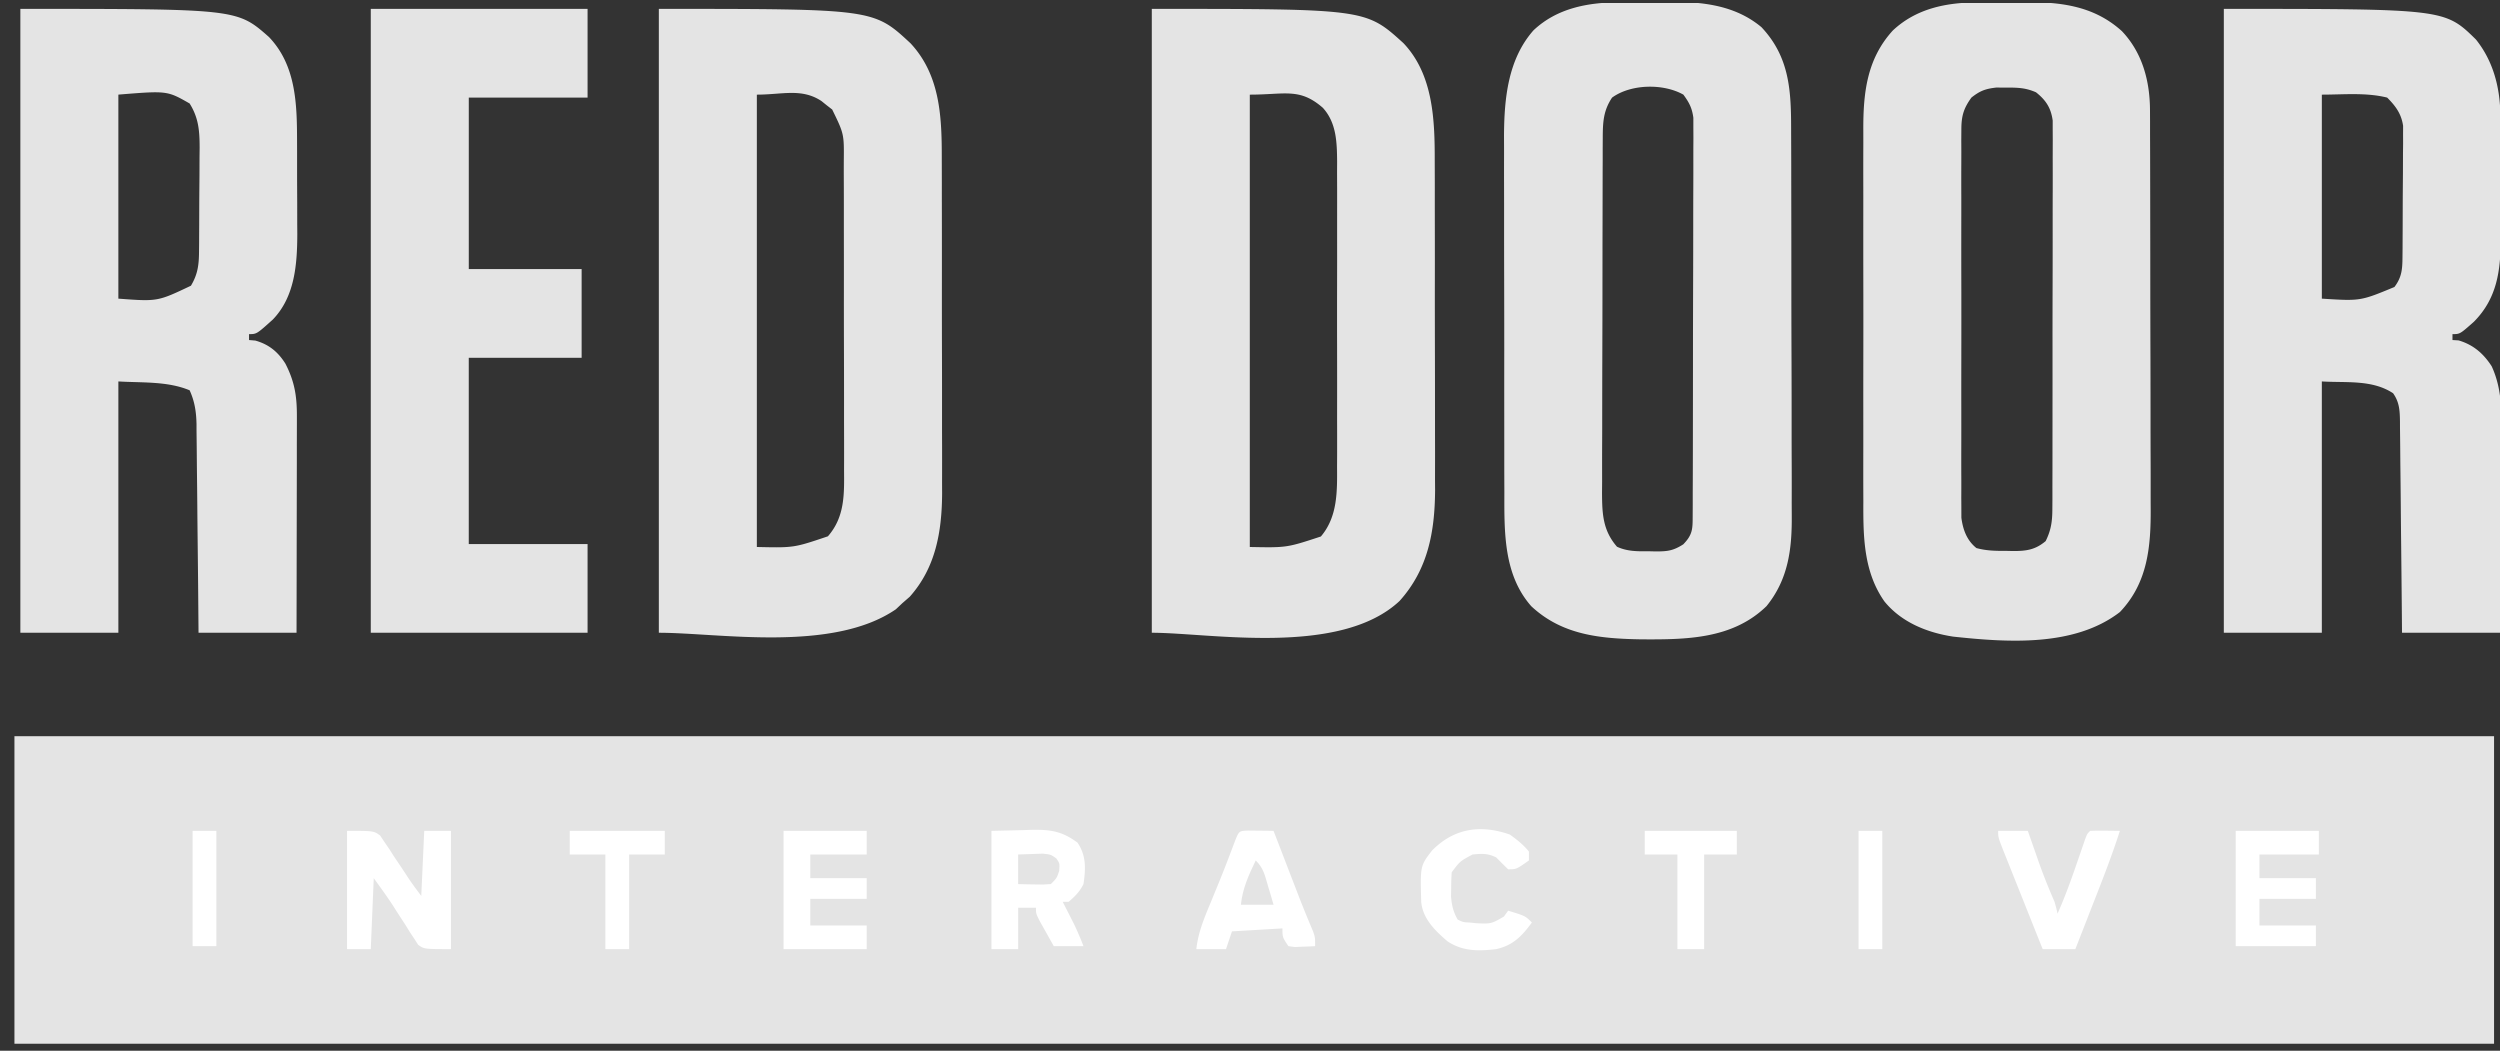 <svg width="138" height="58" viewBox="0 0 138 58" fill="none" xmlns="http://www.w3.org/2000/svg"><rect x="0" y="0" width="138" height="58" fill="#333333" stroke="none"/><g clip-path="url(#clip0_39_173)"><path d="M.797 40.64h136.875v16.973H.797V40.64zM122.755.49c12.191 0 12.191 0 13.918 1.692.993 1.243 1.345 2.732 1.351 4.295l.003.54.001.577.001.6.002 1.254a497.6 497.6 0 01.007 3.133l.004.574c-.005 1.763-.194 3.308-1.486 4.609-.768.68-.768.68-1.179.68v.326l.339.02c.808.24 1.369.72 1.825 1.428.652 1.418.542 2.889.523 4.414l-.003.893c-.002.779-.008 1.557-.016 2.336-.007.796-.009 1.593-.013 2.39a1041.71 1041.71 0 01-.032 4.677h-5.409l-.01-1.143c-.011-1.246-.024-2.493-.037-3.739-.009-.755-.016-1.511-.022-2.267a531.53 531.53 0 00-.023-2.187l-.007-.835c-.003-.39-.008-.779-.013-1.169l-.001-.348c-.01-.588-.033-1.044-.379-1.532-1.152-.764-2.586-.569-3.934-.653v13.873h-5.41V.491zm5.41 4.734v11.261c2.13.135 2.13.135 4.006-.642.411-.54.441-.992.446-1.648l.005-.507.002-.547.003-.563.003-1.18c.002-.601.007-1.203.012-1.804l.003-1.146.006-.545-.002-.51.002-.446c-.096-.663-.412-1.094-.88-1.56-1.167-.29-2.403-.163-3.606-.163zM1.125.49c11.958 0 11.958 0 13.718 1.55 1.502 1.563 1.552 3.713 1.554 5.747l.002.555v1.157c.001.587.004 1.173.007 1.76l.001 1.129.004.526c-.005 1.668-.132 3.46-1.348 4.722-.897.808-.897.808-1.316.808v.326l.348.03c.75.212 1.249.623 1.657 1.27.514.994.641 1.808.636 2.926v.39l-.003 1.278v.886l-.004 2.331-.004 2.38a4841.81 4841.81 0 01-.008 4.667h-5.41l-.023-2.679-.018-1.682c-.01-.89-.02-1.78-.027-2.67-.006-.717-.014-1.434-.023-2.152l-.007-.82c-.003-.384-.008-.768-.013-1.151v-.341c-.013-.685-.096-1.261-.38-1.888-1.222-.512-2.644-.41-3.934-.49v13.873h-5.41V.491zm5.409 4.734v11.261c2.165.162 2.165.162 4.006-.714.372-.623.44-1.138.446-1.856l.005-.464.002-.498.003-.516.003-1.08c.002-.55.007-1.099.012-1.648l.003-1.05.006-.496c-.003-.937-.05-1.642-.552-2.45-1.24-.708-1.24-.708-3.934-.49zM36.368.49c11.848 0 11.848 0 13.891 1.898 1.645 1.76 1.731 4.08 1.727 6.364l.002.652c.002.584.002 1.168.002 1.753a1436.665 1436.665 0 01.002 4.945c0 1.189.001 2.378.005 3.567.003 1.026.004 2.052.003 3.078 0 .61 0 1.221.003 1.832.002.575.001 1.15 0 1.724-.001.308 0 .615.002.923-.012 2.104-.348 4.102-1.786 5.713l-.41.357-.358.337c-3.51 2.407-9.782 1.295-13.083 1.295V.49zm5.41 4.734v24.97c2.044.046 2.044.046 3.923-.59.943-1.081.9-2.34.891-3.697l.002-.598c.001-.538 0-1.076-.002-1.613-.002-.565-.001-1.13-.001-1.695 0-.947-.002-1.895-.005-2.843a797.6 797.6 0 01-.003-3.282c.001-1.055 0-2.11-.002-3.165v-1.343c0-.626-.002-1.252-.005-1.878l.001-.559c.017-1.539.017-1.539-.64-2.885l-.297-.23-.297-.239c-1.092-.722-2.155-.353-3.566-.353zM63.58.49c11.808 0 11.808 0 13.89 1.892 1.648 1.734 1.732 4.248 1.727 6.5l.002.642c.003.575.003 1.15.002 1.725l.002 1.447a974.7 974.7 0 010 3.42c0 1.17.002 2.34.005 3.51.003 1.01.004 2.02.004 3.03 0 .601 0 1.202.002 1.803.002.671 0 1.342-.001 2.014l.004.59c-.014 2.295-.394 4.37-1.96 6.11-3.293 3.088-10.484 1.755-13.678 1.755V.491zm5.409 4.734v24.97c2.04.04 2.04.04 3.924-.58.933-1.099.9-2.5.893-3.871l.003-.592c.002-.533.001-1.065 0-1.597-.002-.559 0-1.118 0-1.677.001-.939 0-1.877-.002-2.816a650.844 650.844 0 010-3.247c.003-.933.003-1.865.002-2.797V11.35c.002-.62 0-1.24-.003-1.859l.003-.552c-.009-1.064-.028-2.157-.79-2.99-1.285-1.117-2.072-.725-4.03-.725zM89.335.125l.39-.004.815-.005c.274-.002.548-.005.822-.01C93.432.069 95.553.1 97.23 1.498c1.58 1.677 1.642 3.563 1.64 5.738l.003.758c.003.685.004 1.369.004 2.053l.002 1.285c.003 1.496.004 2.992.004 4.489 0 1.391.004 2.782.009 4.173.004 1.198.006 2.395.005 3.593 0 .714.001 1.427.005 2.141a241.8 241.8 0 010 2.016l.003.736c.014 1.837-.195 3.503-1.394 4.979-1.882 1.83-4.436 1.847-6.923 1.833-2.251-.039-4.35-.23-6.061-1.828-1.537-1.74-1.49-4.105-1.486-6.296l-.003-.694c-.002-.622-.002-1.245-.002-1.867l-.001-1.567a1141.45 1141.45 0 010-3.701c0-1.267-.002-2.534-.005-3.8a1054.33 1054.33 0 01-.004-3.28c0-.65 0-1.3-.002-1.951-.002-.613-.002-1.225 0-1.837 0-.328-.001-.655-.003-.983.012-2.05.217-4.215 1.627-5.813C85.938.457 87.616.142 89.335.125zm-.348 5.262c-.487.727-.512 1.373-.515 2.232l-.003.56v.61l-.003.646-.003 1.752-.002 1.095c-.003 1.143-.004 2.286-.005 3.429 0 1.318-.004 2.635-.008 3.953-.004 1.02-.005 2.04-.006 3.06 0 .608 0 1.217-.004 1.825-.003.68-.002 1.358-.001 2.037l-.005.608c.006 1.153.037 2.08.827 2.986.577.267 1.143.255 1.767.25l.373.009c.646 0 .96-.036 1.518-.392.524-.54.517-.853.519-1.588l.003-.593v-.654l.003-.686a829.611 829.611 0 00.006-3.032c.002-1.216.004-2.432.004-3.647 0-1.404.004-2.808.008-4.211.004-1.085.006-2.17.006-3.254 0-.648.001-1.296.004-1.944.003-.61.003-1.22.002-1.829 0-.33.002-.66.004-.99l-.003-.598v-.518c-.07-.538-.23-.844-.552-1.28-1.114-.627-2.9-.587-3.934.164zM109.146.131l.38-.002.796-.004c.401-.001.801-.006 1.201-.011 2.088-.015 3.993.147 5.607 1.606 1.139 1.202 1.546 2.763 1.55 4.38l.003.636v.694l.003.733.004 1.992.002 1.245c.002 1.302.004 2.603.004 3.905.001 1.498.004 2.997.009 4.495.003 1.16.005 2.322.005 3.482 0 .692.001 1.384.004 2.076.003.652.003 1.304.002 1.956 0 .238 0 .476.002.714.014 2.141-.158 4.145-1.7 5.758-2.51 1.933-6.19 1.679-9.2 1.356-1.441-.22-2.86-.79-3.799-1.945-1.15-1.637-1.171-3.576-1.162-5.503l-.003-.735c-.002-.66-.001-1.32 0-1.979.002-.693 0-1.387 0-2.08a1355 1355 0 01.002-3.492c.003-1.342.002-2.684-.001-4.026-.002-1.157-.002-2.313-.001-3.47.001-.689.001-1.378-.001-2.066-.001-.648 0-1.296.003-1.944l-.001-.709c-.008-2.057.192-3.933 1.627-5.508 1.294-1.215 2.94-1.544 4.664-1.554zm-.324 5.256c-.441.61-.554 1.03-.555 1.775l-.004.582.003.634-.002.67c-.003.607-.002 1.213 0 1.82.001.635 0 1.27-.001 1.905-.001 1.067 0 2.134.003 3.2.002 1.233.002 2.465-.001 3.697a840.847 840.847 0 00-.001 3.176c0 .633.001 1.264-.001 1.896-.002.595-.001 1.19.002 1.784.001.321 0 .643-.002.964a108.928 108.928 0 01.005 1.088c.086.659.3 1.251.831 1.675.558.155 1.105.159 1.68.156l.349.008c.735.001 1.225-.071 1.792-.548.303-.608.369-1.102.37-1.776l.004-.583-.001-.635.002-.671c.002-.607.002-1.214.002-1.821l.001-1.521c.002-1.196.002-2.392.001-3.588-.001-1.234.001-2.467.005-3.7.003-1.06.004-2.12.003-3.18 0-.633 0-1.265.003-1.898.002-.595.001-1.19-.001-1.784l.003-.966-.003-.583v-.505c-.094-.698-.373-1.128-.922-1.563-.559-.245-.988-.262-1.598-.259l-.594-.003c-.605.07-.899.18-1.373.554zM20.467.49h11.967v4.897h-6.557v9.466h6.229v4.897h-6.23v10.282h6.558v4.896H20.467V.491z" fill="#E4E4E4"/><path d="M54.727 45.863l1.732-.04.539-.018c1.031-.012 1.65.092 2.483.711.487.728.451 1.432.328 2.285-.227.442-.437.644-.82.98h-.327l.167.328.222.436c.072.142.144.285.219.43.2.413.374.827.539 1.253h-1.64a192.8 192.8 0 01-.491-.877l-.277-.493c-.215-.425-.215-.425-.215-.751h-.983v2.285h-1.476v-6.529zm-35.571 0c1.475 0 1.475 0 1.83.26l.238.36.27.392.264.416.276.408c.169.251.336.504.5.758.227.341.473.67.72.996l.164-3.59h1.475v6.528c-1.475 0-1.475 0-1.81-.236l-.21-.33-.244-.364-.236-.386-.243-.372a38.47 38.47 0 01-.449-.702c-.339-.52-.707-1.022-1.07-1.527l-.164 3.917h-1.311v-6.528zm49.751-.016l.502.005.502.005.389.006.14.363.639 1.656c.072.19.145.378.22.572l.218.564.214.557c.242.616.493 1.227.75 1.836.114.327.114.327.114.817-.239.013-.478.023-.717.03l-.404.018-.354-.048c-.328-.49-.328-.49-.328-.98l-2.787.164-.328.979h-1.639c.102-.917.427-1.696.779-2.54a1595.187 1595.187 0 00.532-1.3c.29-.715.563-1.437.835-2.16.214-.524.214-.524.723-.544zm-25.654.016h4.59v1.306h-3.115v1.305h3.114v1.143h-3.114v1.469h3.114v1.305h-4.59v-6.528zm80.158 0h4.59v1.306h-3.279v1.305h3.115v1.143h-3.115v1.469h3.115v1.142h-4.426v-6.365zm-13.114 0h1.639l.198.567.264.75.129.371c.267.758.564 1.493.885 2.23.061.215.12.432.164.652.481-1.074.859-2.175 1.241-3.288l.148-.429.134-.39c.116-.3.116-.3.28-.463.276-.011.553-.013.83-.01l.456.005.353.005c-.443 1.386-.975 2.736-1.506 4.09l-.278.712a615.24 615.24 0 01-.675 1.727h-1.803c-.351-.877-.701-1.755-1.05-2.632l-.358-.896c-.172-.428-.342-.857-.513-1.286l-.163-.406c-.375-.945-.375-.945-.375-1.309zm-26.955.204c.403.289.742.555 1.055.939v.49c-.692.49-.692.49-1.147.49a33.71 33.71 0 01-.656-.654c-.47-.234-.789-.213-1.311-.163-.693.372-.693.372-1.148.98-.02.288-.029.577-.03.866l-.008.468c.041.498.12.84.366 1.277.302.147.302.147.656.163l.364.039c.828.037.828.037 1.531-.366l.236-.326c.942.286.942.286 1.311.653-.548.744-1.032 1.258-1.967 1.469-.977.116-1.857.127-2.694-.433-.689-.59-1.363-1.248-1.449-2.175-.055-1.993-.055-1.993.603-2.84 1.204-1.219 2.655-1.447 4.288-.877zm7.448-.204h5.082v1.306h-1.803v5.222h-1.476V47.17H90.79v-1.306zm-59.34 0h5.246v1.306h-1.967v5.222h-1.312V47.17H31.45v-1.306zm71.143 0h1.311v6.528h-1.311v-6.528zm-91.961 0h1.311v6.365h-1.311v-6.365z" fill="#fff"/><path d="M56.203 47.168c.29-.013.58-.022.87-.03l.49-.017c.443.047.443.047.749.268.185.269.185.269.155.687-.133.398-.133.398-.461.724-.427.032-.427.032-.922.02l-.499-.008-.383-.011v-1.633zm13.113.327c.433.43.505.826.677 1.408l.175.588.132.452h-1.803c.093-.904.43-1.638.82-2.448z" fill="#E4E4E4"/></g><defs><clipPath id="clip0_39_173"><path fill="#fff" transform="translate(.797 .164)" d="M0 0h137.204v57.45H0z"/></clipPath></defs></svg>